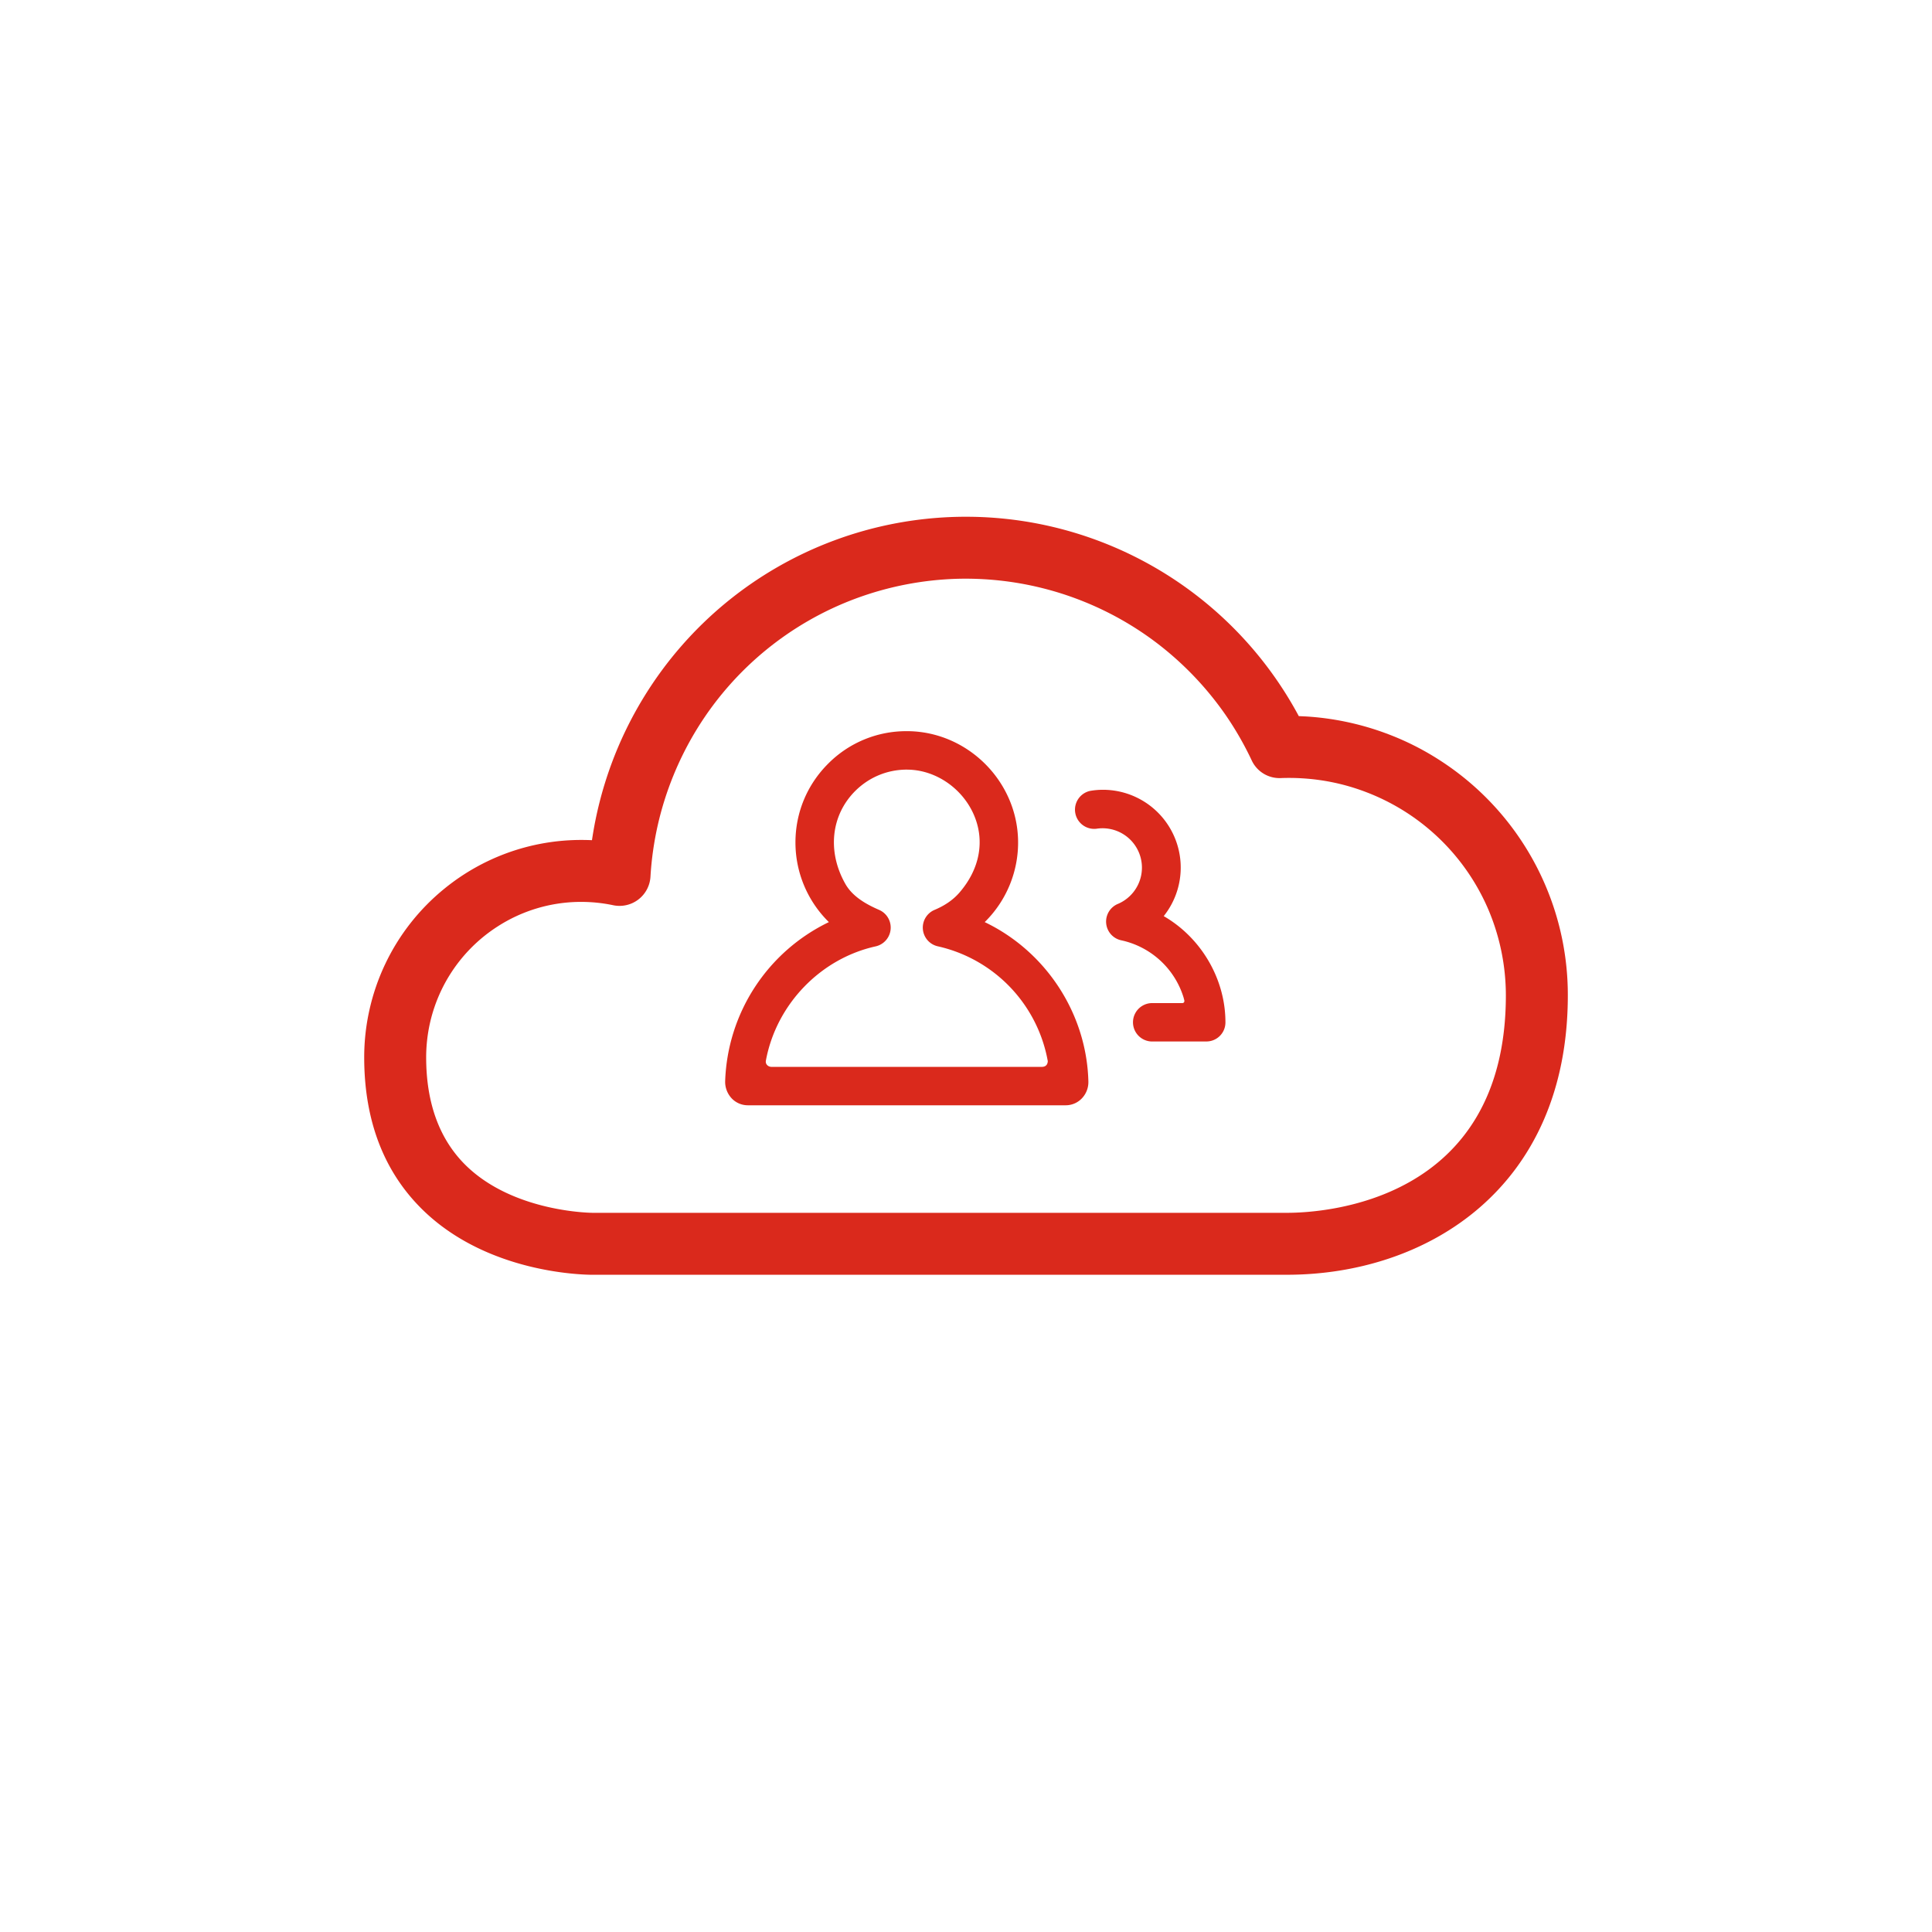 <svg xmlns="http://www.w3.org/2000/svg" viewBox="0 0 62.362 62.362"><path d="M31.315 62.362C13.483 62.362 0 47.59 0 31.315 0 12.633 15.557 0 31.08 0c18.602 0 31.282 15.34 31.282 30.947 0 19.05-15.657 31.415-31.047 31.415" fill="none"/><path d="M19.133 41.148c-.36 0-3.425-.064-5.506-2.113-1.241-1.223-1.871-2.874-1.871-4.905a7 7 0 01.172-1.545 7 7 0 01.508-1.471 7 7 0 011.91-2.43 7 7 0 012.023-1.15 7 7 0 012.287-.421q.225-.003.452.007a12.25 12.25 0 011.695-4.651 12.2 12.2 0 012.641-3.023 12.2 12.2 0 013.48-2 12.2 12.2 0 015.948-.648 12.2 12.2 0 013.827 1.205 12.2 12.2 0 015.224 5.112l.249.012a9 9 0 012.648.575 8.8 8.8 0 011.612.811 9 9 0 013.459 4.083 9 9 0 01.716 3.528c0 6.233-4.553 9.023-9.066 9.023zm-.362-12.036h-.082a4.97 4.97 0 00-2.63.795 5.01 5.01 0 00-2.272 3.665 5 5 0 00-.031.558c0 1.47.426 2.639 1.266 3.472 1.565 1.55 4.14 1.548 4.13 1.546h22.39c1.179 0 7.065-.34 7.065-7.024a7.1 7.1 0 00-.557-2.746 7 7 0 00-.677-1.234 7 7 0 00-2.627-2.29 7 7 0 00-.642-.283 6.9 6.9 0 00-2.057-.447 7 7 0 00-.702-.009.99.99 0 01-.943-.573c-.24-.51-.523-1.002-.84-1.462a10.3 10.3 0 00-2.336-2.41 10.2 10.2 0 00-4.631-1.891 10.3 10.3 0 00-1.68-.097 10.3 10.3 0 00-3.293.638 10.18 10.18 0 00-5.118 4.2 10.3 10.3 0 00-1.271 3.109 10.3 10.3 0 00-.237 1.67 1 1 0 01-1.204.92 5 5 0 00-1.02-.107z" fill="#da291c"/><path d="M34.397 35.677H24.143a.72.72 0 01-.52-.218.78.78 0 01-.216-.555 5.92 5.92 0 013.348-5.14 3.6 3.6 0 01-1.079-2.57c0-.968.38-1.877 1.071-2.559a3.55 3.55 0 012.504-1.034h.07c1.917.028 3.505 1.61 3.541 3.526a3.6 3.6 0 01-1.077 2.637c1.98.948 3.29 2.955 3.346 5.14a.76.76 0 01-.214.554.72.72 0 01-.52.219m-2.679-5.85l-.001.002zm-2.447-4.985c-.622 0-1.209.241-1.653.677-.795.784-.925 1.967-.33 3.014.242.427.71.672 1.091.838a.622.622 0 01-.113 1.176c-1.786.395-3.21 1.877-3.544 3.687-.01.05.002.1.033.136.035.042.09.067.15.067h8.722c.174 0 .193-.133.194-.192-.002 0-.018-.09-.028-.136a4.64 4.64 0 00-3.52-3.563.62.62 0 01-.484-.551.62.62 0 01.381-.627q.492-.207.79-.546c.672-.77.842-1.696.465-2.544-.377-.845-1.229-1.423-2.12-1.435zm9.665 8.775h-1.78a.62.62 0 010-1.238h.996q.045 0 .064-.024.02-.027.011-.069l-.016-.061-.006-.024a2.7 2.7 0 00-2.012-1.849.618.618 0 01-.105-1.177 1.271 1.271 0 00-.693-2.425.62.62 0 01-.213-1.22q.207-.037.421-.037a2.511 2.511 0 011.96 4.078c1.218.704 1.997 2.042 1.992 3.438a.614.614 0 01-.62.608" fill="#da291c"/></svg>